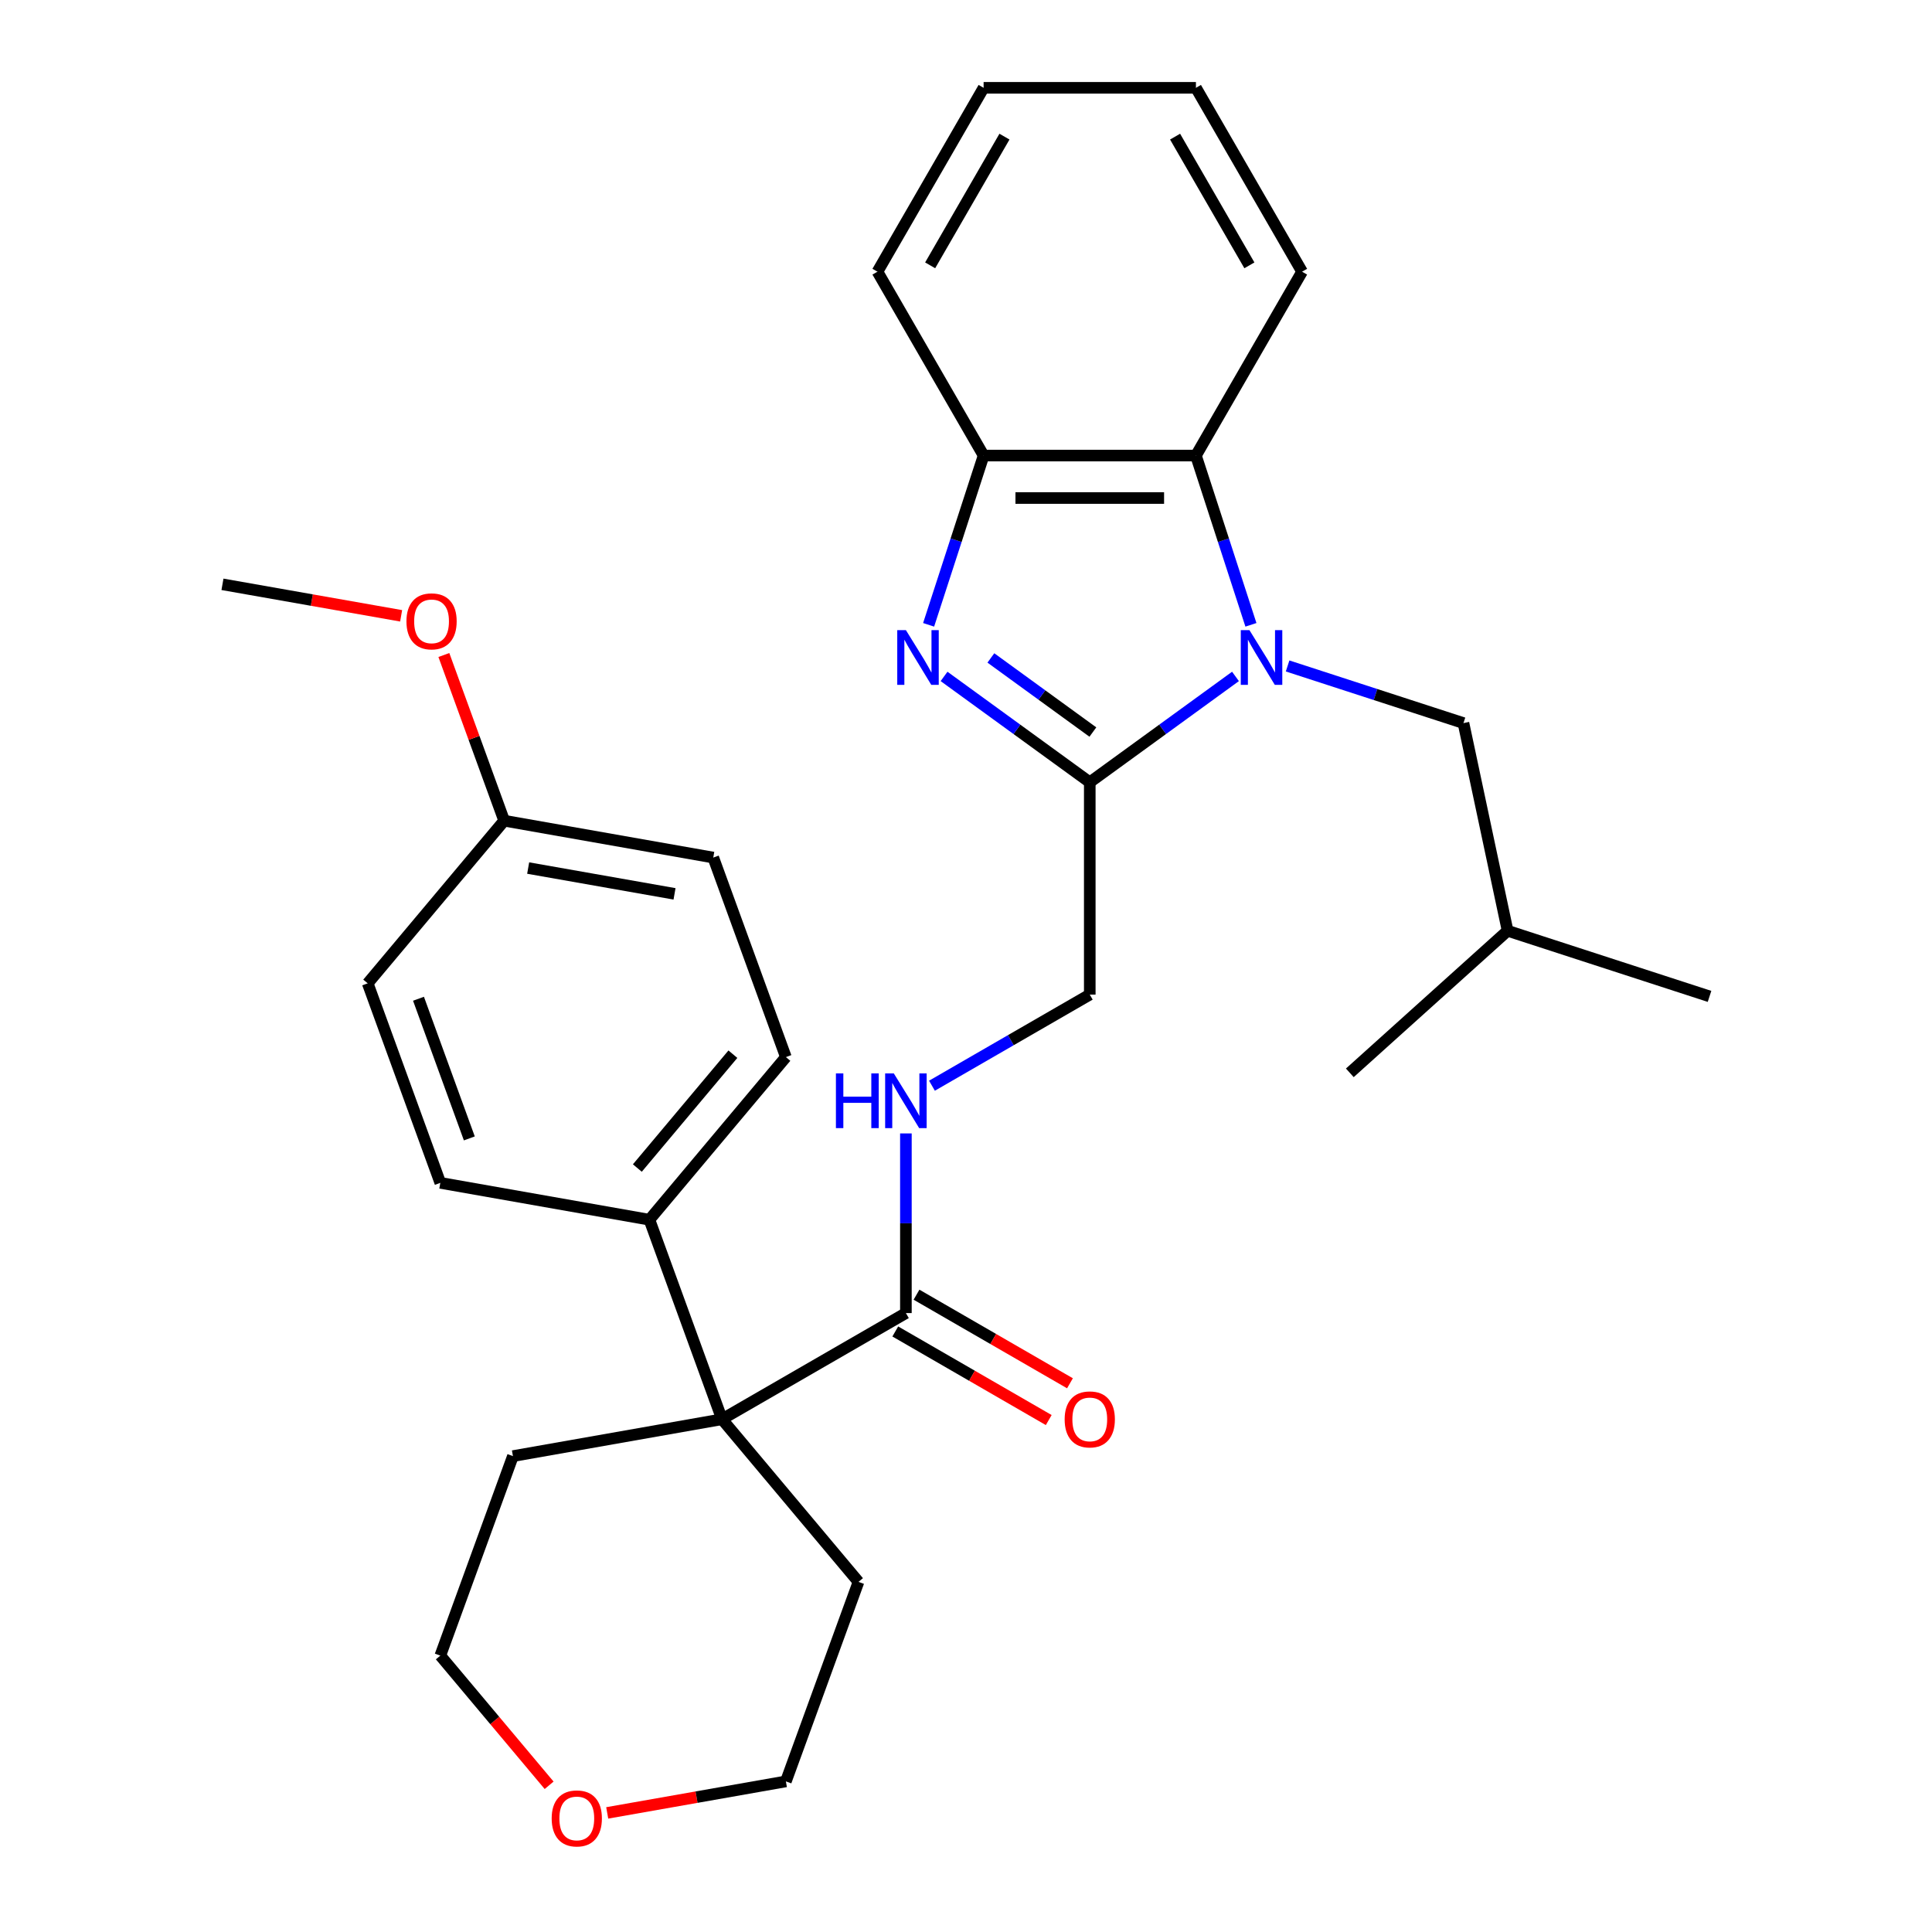 <?xml version='1.0' encoding='iso-8859-1'?>
<svg version='1.1' baseProfile='full'
              xmlns='http://www.w3.org/2000/svg'
                      xmlns:rdkit='http://www.rdkit.org/xml'
                      xmlns:xlink='http://www.w3.org/1999/xlink'
                  xml:space='preserve'
width='1000px' height='1000px' viewBox='0 0 1000 1000'>
<!-- END OF HEADER -->
<rect style='opacity:1.0;fill:#FFFFFF;stroke:none' width='1000' height='1000' x='0' y='0'> </rect>
<path class='bond-0' d='M 639.483,350.114 L 601.773,377.512' style='fill:none;fill-rule:evenodd;stroke:#0000FF;stroke-width:6px;stroke-linecap:butt;stroke-linejoin:miter;stroke-opacity:1' />
<path class='bond-0' d='M 601.773,377.512 L 564.063,404.91' style='fill:none;fill-rule:evenodd;stroke:#000000;stroke-width:6px;stroke-linecap:butt;stroke-linejoin:miter;stroke-opacity:1' />
<path class='bond-2' d='M 647.477,323.408 L 633.244,279.603' style='fill:none;fill-rule:evenodd;stroke:#0000FF;stroke-width:6px;stroke-linecap:butt;stroke-linejoin:miter;stroke-opacity:1' />
<path class='bond-2' d='M 633.244,279.603 L 619.011,235.798' style='fill:none;fill-rule:evenodd;stroke:#000000;stroke-width:6px;stroke-linecap:butt;stroke-linejoin:miter;stroke-opacity:1' />
<path class='bond-7' d='M 666.458,344.697 L 711.972,359.486' style='fill:none;fill-rule:evenodd;stroke:#0000FF;stroke-width:6px;stroke-linecap:butt;stroke-linejoin:miter;stroke-opacity:1' />
<path class='bond-7' d='M 711.972,359.486 L 757.487,374.274' style='fill:none;fill-rule:evenodd;stroke:#000000;stroke-width:6px;stroke-linecap:butt;stroke-linejoin:miter;stroke-opacity:1' />
<path class='bond-1' d='M 564.063,404.91 L 526.353,377.512' style='fill:none;fill-rule:evenodd;stroke:#000000;stroke-width:6px;stroke-linecap:butt;stroke-linejoin:miter;stroke-opacity:1' />
<path class='bond-1' d='M 526.353,377.512 L 488.644,350.114' style='fill:none;fill-rule:evenodd;stroke:#0000FF;stroke-width:6px;stroke-linecap:butt;stroke-linejoin:miter;stroke-opacity:1' />
<path class='bond-1' d='M 565.669,378.909 L 539.272,359.73' style='fill:none;fill-rule:evenodd;stroke:#000000;stroke-width:6px;stroke-linecap:butt;stroke-linejoin:miter;stroke-opacity:1' />
<path class='bond-1' d='M 539.272,359.73 L 512.875,340.552' style='fill:none;fill-rule:evenodd;stroke:#0000FF;stroke-width:6px;stroke-linecap:butt;stroke-linejoin:miter;stroke-opacity:1' />
<path class='bond-8' d='M 564.063,404.91 L 564.063,514.805' style='fill:none;fill-rule:evenodd;stroke:#000000;stroke-width:6px;stroke-linecap:butt;stroke-linejoin:miter;stroke-opacity:1' />
<path class='bond-30' d='M 480.65,323.408 L 494.883,279.603' style='fill:none;fill-rule:evenodd;stroke:#0000FF;stroke-width:6px;stroke-linecap:butt;stroke-linejoin:miter;stroke-opacity:1' />
<path class='bond-30' d='M 494.883,279.603 L 509.116,235.798' style='fill:none;fill-rule:evenodd;stroke:#000000;stroke-width:6px;stroke-linecap:butt;stroke-linejoin:miter;stroke-opacity:1' />
<path class='bond-3' d='M 619.011,235.798 L 509.116,235.798' style='fill:none;fill-rule:evenodd;stroke:#000000;stroke-width:6px;stroke-linecap:butt;stroke-linejoin:miter;stroke-opacity:1' />
<path class='bond-3' d='M 602.526,257.777 L 525.6,257.777' style='fill:none;fill-rule:evenodd;stroke:#000000;stroke-width:6px;stroke-linecap:butt;stroke-linejoin:miter;stroke-opacity:1' />
<path class='bond-19' d='M 619.011,235.798 L 673.958,140.626' style='fill:none;fill-rule:evenodd;stroke:#000000;stroke-width:6px;stroke-linecap:butt;stroke-linejoin:miter;stroke-opacity:1' />
<path class='bond-21' d='M 509.116,235.798 L 454.168,140.626' style='fill:none;fill-rule:evenodd;stroke:#000000;stroke-width:6px;stroke-linecap:butt;stroke-linejoin:miter;stroke-opacity:1' />
<path class='bond-4' d='M 373.719,734.595 L 468.891,679.647' style='fill:none;fill-rule:evenodd;stroke:#000000;stroke-width:6px;stroke-linecap:butt;stroke-linejoin:miter;stroke-opacity:1' />
<path class='bond-9' d='M 373.719,734.595 L 336.133,631.327' style='fill:none;fill-rule:evenodd;stroke:#000000;stroke-width:6px;stroke-linecap:butt;stroke-linejoin:miter;stroke-opacity:1' />
<path class='bond-17' d='M 373.719,734.595 L 265.494,753.678' style='fill:none;fill-rule:evenodd;stroke:#000000;stroke-width:6px;stroke-linecap:butt;stroke-linejoin:miter;stroke-opacity:1' />
<path class='bond-18' d='M 373.719,734.595 L 444.359,818.779' style='fill:none;fill-rule:evenodd;stroke:#000000;stroke-width:6px;stroke-linecap:butt;stroke-linejoin:miter;stroke-opacity:1' />
<path class='bond-5' d='M 468.891,679.647 L 468.891,633.154' style='fill:none;fill-rule:evenodd;stroke:#000000;stroke-width:6px;stroke-linecap:butt;stroke-linejoin:miter;stroke-opacity:1' />
<path class='bond-5' d='M 468.891,633.154 L 468.891,586.66' style='fill:none;fill-rule:evenodd;stroke:#0000FF;stroke-width:6px;stroke-linecap:butt;stroke-linejoin:miter;stroke-opacity:1' />
<path class='bond-10' d='M 463.397,689.165 L 503.109,712.092' style='fill:none;fill-rule:evenodd;stroke:#000000;stroke-width:6px;stroke-linecap:butt;stroke-linejoin:miter;stroke-opacity:1' />
<path class='bond-10' d='M 503.109,712.092 L 542.821,735.02' style='fill:none;fill-rule:evenodd;stroke:#FF0000;stroke-width:6px;stroke-linecap:butt;stroke-linejoin:miter;stroke-opacity:1' />
<path class='bond-10' d='M 474.386,670.13 L 514.098,693.058' style='fill:none;fill-rule:evenodd;stroke:#000000;stroke-width:6px;stroke-linecap:butt;stroke-linejoin:miter;stroke-opacity:1' />
<path class='bond-10' d='M 514.098,693.058 L 553.811,715.986' style='fill:none;fill-rule:evenodd;stroke:#FF0000;stroke-width:6px;stroke-linecap:butt;stroke-linejoin:miter;stroke-opacity:1' />
<path class='bond-6' d='M 482.379,561.965 L 523.221,538.385' style='fill:none;fill-rule:evenodd;stroke:#0000FF;stroke-width:6px;stroke-linecap:butt;stroke-linejoin:miter;stroke-opacity:1' />
<path class='bond-6' d='M 523.221,538.385 L 564.063,514.805' style='fill:none;fill-rule:evenodd;stroke:#000000;stroke-width:6px;stroke-linecap:butt;stroke-linejoin:miter;stroke-opacity:1' />
<path class='bond-22' d='M 757.487,374.274 L 780.335,481.768' style='fill:none;fill-rule:evenodd;stroke:#000000;stroke-width:6px;stroke-linecap:butt;stroke-linejoin:miter;stroke-opacity:1' />
<path class='bond-12' d='M 336.133,631.327 L 406.772,547.143' style='fill:none;fill-rule:evenodd;stroke:#000000;stroke-width:6px;stroke-linecap:butt;stroke-linejoin:miter;stroke-opacity:1' />
<path class='bond-12' d='M 329.892,604.572 L 379.339,545.643' style='fill:none;fill-rule:evenodd;stroke:#000000;stroke-width:6px;stroke-linecap:butt;stroke-linejoin:miter;stroke-opacity:1' />
<path class='bond-13' d='M 336.133,631.327 L 227.907,612.244' style='fill:none;fill-rule:evenodd;stroke:#000000;stroke-width:6px;stroke-linecap:butt;stroke-linejoin:miter;stroke-opacity:1' />
<path class='bond-11' d='M 314.294,938.353 L 360.533,930.2' style='fill:none;fill-rule:evenodd;stroke:#FF0000;stroke-width:6px;stroke-linecap:butt;stroke-linejoin:miter;stroke-opacity:1' />
<path class='bond-11' d='M 360.533,930.2 L 406.772,922.047' style='fill:none;fill-rule:evenodd;stroke:#000000;stroke-width:6px;stroke-linecap:butt;stroke-linejoin:miter;stroke-opacity:1' />
<path class='bond-32' d='M 284.225,924.063 L 256.066,890.504' style='fill:none;fill-rule:evenodd;stroke:#FF0000;stroke-width:6px;stroke-linecap:butt;stroke-linejoin:miter;stroke-opacity:1' />
<path class='bond-32' d='M 256.066,890.504 L 227.907,856.946' style='fill:none;fill-rule:evenodd;stroke:#000000;stroke-width:6px;stroke-linecap:butt;stroke-linejoin:miter;stroke-opacity:1' />
<path class='bond-15' d='M 406.772,547.143 L 369.186,443.875' style='fill:none;fill-rule:evenodd;stroke:#000000;stroke-width:6px;stroke-linecap:butt;stroke-linejoin:miter;stroke-opacity:1' />
<path class='bond-16' d='M 227.907,612.244 L 190.321,508.977' style='fill:none;fill-rule:evenodd;stroke:#000000;stroke-width:6px;stroke-linecap:butt;stroke-linejoin:miter;stroke-opacity:1' />
<path class='bond-16' d='M 242.923,589.237 L 216.613,516.949' style='fill:none;fill-rule:evenodd;stroke:#000000;stroke-width:6px;stroke-linecap:butt;stroke-linejoin:miter;stroke-opacity:1' />
<path class='bond-14' d='M 260.96,424.792 L 190.321,508.977' style='fill:none;fill-rule:evenodd;stroke:#000000;stroke-width:6px;stroke-linecap:butt;stroke-linejoin:miter;stroke-opacity:1' />
<path class='bond-20' d='M 260.96,424.792 L 245.353,381.912' style='fill:none;fill-rule:evenodd;stroke:#000000;stroke-width:6px;stroke-linecap:butt;stroke-linejoin:miter;stroke-opacity:1' />
<path class='bond-20' d='M 245.353,381.912 L 229.746,339.032' style='fill:none;fill-rule:evenodd;stroke:#FF0000;stroke-width:6px;stroke-linecap:butt;stroke-linejoin:miter;stroke-opacity:1' />
<path class='bond-33' d='M 260.96,424.792 L 369.186,443.875' style='fill:none;fill-rule:evenodd;stroke:#000000;stroke-width:6px;stroke-linecap:butt;stroke-linejoin:miter;stroke-opacity:1' />
<path class='bond-33' d='M 273.378,449.3 L 349.135,462.658' style='fill:none;fill-rule:evenodd;stroke:#000000;stroke-width:6px;stroke-linecap:butt;stroke-linejoin:miter;stroke-opacity:1' />
<path class='bond-24' d='M 265.494,753.678 L 227.907,856.946' style='fill:none;fill-rule:evenodd;stroke:#000000;stroke-width:6px;stroke-linecap:butt;stroke-linejoin:miter;stroke-opacity:1' />
<path class='bond-23' d='M 444.359,818.779 L 406.772,922.047' style='fill:none;fill-rule:evenodd;stroke:#000000;stroke-width:6px;stroke-linecap:butt;stroke-linejoin:miter;stroke-opacity:1' />
<path class='bond-28' d='M 673.958,140.626 L 619.011,45.455' style='fill:none;fill-rule:evenodd;stroke:#000000;stroke-width:6px;stroke-linecap:butt;stroke-linejoin:miter;stroke-opacity:1' />
<path class='bond-28' d='M 646.682,137.34 L 608.219,70.72' style='fill:none;fill-rule:evenodd;stroke:#000000;stroke-width:6px;stroke-linecap:butt;stroke-linejoin:miter;stroke-opacity:1' />
<path class='bond-25' d='M 207.627,318.748 L 161.387,310.595' style='fill:none;fill-rule:evenodd;stroke:#FF0000;stroke-width:6px;stroke-linecap:butt;stroke-linejoin:miter;stroke-opacity:1' />
<path class='bond-25' d='M 161.387,310.595 L 115.148,302.441' style='fill:none;fill-rule:evenodd;stroke:#000000;stroke-width:6px;stroke-linecap:butt;stroke-linejoin:miter;stroke-opacity:1' />
<path class='bond-31' d='M 454.168,140.626 L 509.116,45.455' style='fill:none;fill-rule:evenodd;stroke:#000000;stroke-width:6px;stroke-linecap:butt;stroke-linejoin:miter;stroke-opacity:1' />
<path class='bond-31' d='M 481.445,137.34 L 519.908,70.72' style='fill:none;fill-rule:evenodd;stroke:#000000;stroke-width:6px;stroke-linecap:butt;stroke-linejoin:miter;stroke-opacity:1' />
<path class='bond-26' d='M 780.335,481.768 L 884.852,515.727' style='fill:none;fill-rule:evenodd;stroke:#000000;stroke-width:6px;stroke-linecap:butt;stroke-linejoin:miter;stroke-opacity:1' />
<path class='bond-27' d='M 780.335,481.768 L 698.667,555.302' style='fill:none;fill-rule:evenodd;stroke:#000000;stroke-width:6px;stroke-linecap:butt;stroke-linejoin:miter;stroke-opacity:1' />
<path class='bond-29' d='M 619.011,45.455 L 509.116,45.455' style='fill:none;fill-rule:evenodd;stroke:#000000;stroke-width:6px;stroke-linecap:butt;stroke-linejoin:miter;stroke-opacity:1' />
<path  class='atom-0' d='M 646.71 326.155
L 655.99 341.155
Q 656.91 342.635, 658.39 345.315
Q 659.87 347.995, 659.95 348.155
L 659.95 326.155
L 663.71 326.155
L 663.71 354.475
L 659.83 354.475
L 649.87 338.075
Q 648.71 336.155, 647.47 333.955
Q 646.27 331.755, 645.91 331.075
L 645.91 354.475
L 642.23 354.475
L 642.23 326.155
L 646.71 326.155
' fill='#0000FF'/>
<path  class='atom-2' d='M 468.896 326.155
L 478.176 341.155
Q 479.096 342.635, 480.576 345.315
Q 482.056 347.995, 482.136 348.155
L 482.136 326.155
L 485.896 326.155
L 485.896 354.475
L 482.016 354.475
L 472.056 338.075
Q 470.896 336.155, 469.656 333.955
Q 468.456 331.755, 468.096 331.075
L 468.096 354.475
L 464.416 354.475
L 464.416 326.155
L 468.896 326.155
' fill='#0000FF'/>
<path  class='atom-7' d='M 432.671 555.592
L 436.511 555.592
L 436.511 567.632
L 450.991 567.632
L 450.991 555.592
L 454.831 555.592
L 454.831 583.912
L 450.991 583.912
L 450.991 570.832
L 436.511 570.832
L 436.511 583.912
L 432.671 583.912
L 432.671 555.592
' fill='#0000FF'/>
<path  class='atom-7' d='M 462.631 555.592
L 471.911 570.592
Q 472.831 572.072, 474.311 574.752
Q 475.791 577.432, 475.871 577.592
L 475.871 555.592
L 479.631 555.592
L 479.631 583.912
L 475.751 583.912
L 465.791 567.512
Q 464.631 565.592, 463.391 563.392
Q 462.191 561.192, 461.831 560.512
L 461.831 583.912
L 458.151 583.912
L 458.151 555.592
L 462.631 555.592
' fill='#0000FF'/>
<path  class='atom-11' d='M 551.063 734.675
Q 551.063 727.875, 554.423 724.075
Q 557.783 720.275, 564.063 720.275
Q 570.343 720.275, 573.703 724.075
Q 577.063 727.875, 577.063 734.675
Q 577.063 741.555, 573.663 745.475
Q 570.263 749.355, 564.063 749.355
Q 557.823 749.355, 554.423 745.475
Q 551.063 741.595, 551.063 734.675
M 564.063 746.155
Q 568.383 746.155, 570.703 743.275
Q 573.063 740.355, 573.063 734.675
Q 573.063 729.115, 570.703 726.315
Q 568.383 723.475, 564.063 723.475
Q 559.743 723.475, 557.383 726.275
Q 555.063 729.075, 555.063 734.675
Q 555.063 740.395, 557.383 743.275
Q 559.743 746.155, 564.063 746.155
' fill='#FF0000'/>
<path  class='atom-12' d='M 285.547 941.21
Q 285.547 934.41, 288.907 930.61
Q 292.267 926.81, 298.547 926.81
Q 304.827 926.81, 308.187 930.61
Q 311.547 934.41, 311.547 941.21
Q 311.547 948.09, 308.147 952.01
Q 304.747 955.89, 298.547 955.89
Q 292.307 955.89, 288.907 952.01
Q 285.547 948.13, 285.547 941.21
M 298.547 952.69
Q 302.867 952.69, 305.187 949.81
Q 307.547 946.89, 307.547 941.21
Q 307.547 935.65, 305.187 932.85
Q 302.867 930.01, 298.547 930.01
Q 294.227 930.01, 291.867 932.81
Q 289.547 935.61, 289.547 941.21
Q 289.547 946.93, 291.867 949.81
Q 294.227 952.69, 298.547 952.69
' fill='#FF0000'/>
<path  class='atom-21' d='M 210.374 321.604
Q 210.374 314.804, 213.734 311.004
Q 217.094 307.204, 223.374 307.204
Q 229.654 307.204, 233.014 311.004
Q 236.374 314.804, 236.374 321.604
Q 236.374 328.484, 232.974 332.404
Q 229.574 336.284, 223.374 336.284
Q 217.134 336.284, 213.734 332.404
Q 210.374 328.524, 210.374 321.604
M 223.374 333.084
Q 227.694 333.084, 230.014 330.204
Q 232.374 327.284, 232.374 321.604
Q 232.374 316.044, 230.014 313.244
Q 227.694 310.404, 223.374 310.404
Q 219.054 310.404, 216.694 313.204
Q 214.374 316.004, 214.374 321.604
Q 214.374 327.324, 216.694 330.204
Q 219.054 333.084, 223.374 333.084
' fill='#FF0000'/>
</svg>
